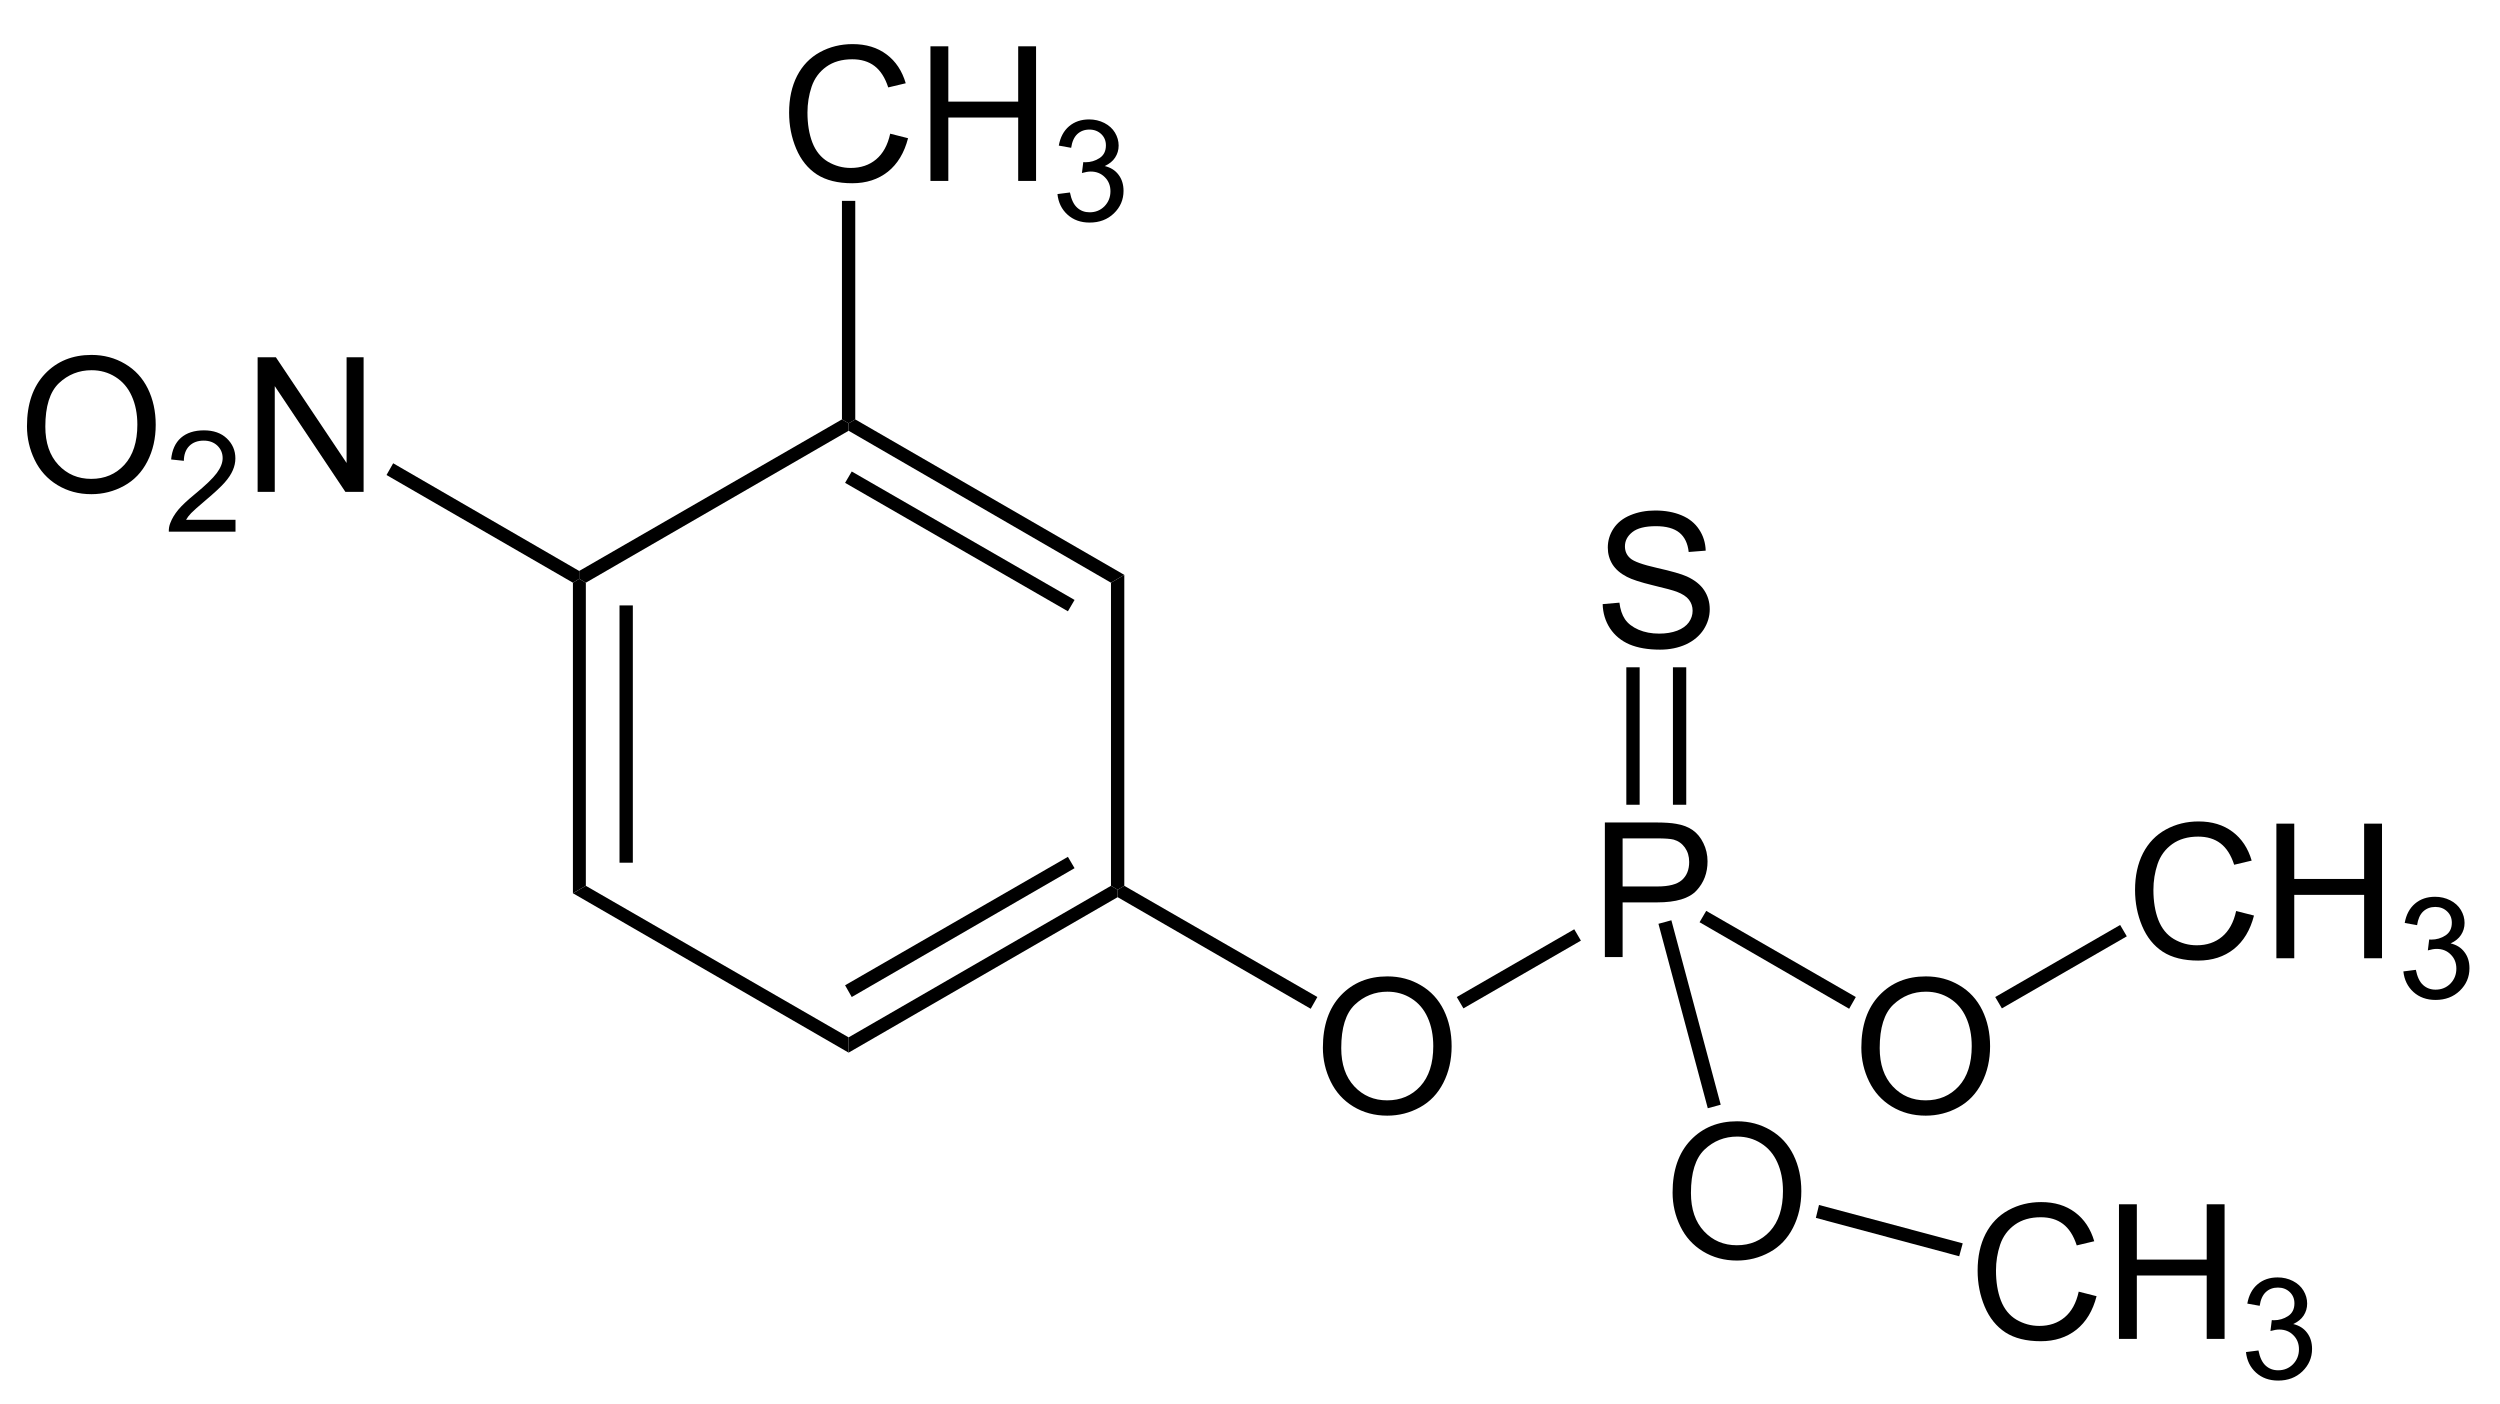 <?xml version="1.0" encoding="UTF-8"?>
<!-- Converted by misc2svg (http://www.network-science.de/tools/misc2svg/) -->
<svg xmlns="http://www.w3.org/2000/svg" xmlns:xlink="http://www.w3.org/1999/xlink" width="399pt" height="224pt" viewBox="0 0 399 224" version="1.1">
<defs>
<clipPath id="clip1">
  <path d="M 0 223.75 L 398.75 223.75 L 398.75 0 L 0 0 L 0 223.75 Z M 0 223.75 "/>
</clipPath>
</defs>
<g id="misc2svg">
<g clip-path="url(#clip1)" clip-rule="nonzero">
<path style=" stroke:none;fill-rule: nonzero; fill: rgb(0%,0%,0%); fill-opacity: 1;" d="M 93.5 141.375 L 91.438 142.562 L 91.438 93 L 92.438 92.375 L 93.5 93 L 93.5 141.375 Z M 93.5 141.375 "/>
<path style=" stroke:none;fill-rule: nonzero; fill: rgb(0%,0%,0%); fill-opacity: 1;" d="M 98.875 137.688 L 101 137.688 L 101 96.625 L 98.875 96.625 L 98.875 137.688 Z M 98.875 137.688 "/>
<path style=" stroke:none;fill-rule: nonzero; fill: rgb(0%,0%,0%); fill-opacity: 1;" d="M 135.438 165.562 L 135.438 168 L 91.438 142.562 L 93.5 141.375 L 135.438 165.562 Z M 135.438 165.562 "/>
<path style=" stroke:none;fill-rule: nonzero; fill: rgb(0%,0%,0%); fill-opacity: 1;" d="M 177.312 141.375 L 178.375 142 L 178.375 143.188 L 135.438 168 L 135.438 165.562 L 177.312 141.375 Z M 177.312 141.375 "/>
<path style=" stroke:none;fill-rule: nonzero; fill: rgb(0%,0%,0%); fill-opacity: 1;" d="M 170.438 136.75 L 171.5 138.562 L 135.938 159.125 L 134.875 157.25 L 170.438 136.75 Z M 170.438 136.75 "/>
<path style=" stroke:none;fill-rule: nonzero; fill: rgb(0%,0%,0%); fill-opacity: 1;" d="M 177.312 93 L 179.438 91.75 L 179.438 141.375 L 178.375 142 L 177.312 141.375 L 177.312 93 Z M 177.312 93 "/>
<path style=" stroke:none;fill-rule: nonzero; fill: rgb(0%,0%,0%); fill-opacity: 1;" d="M 135.438 68.75 L 135.438 67.562 L 136.5 66.938 L 179.438 91.75 L 177.312 93 L 135.438 68.75 Z M 135.438 68.75 "/>
<path style=" stroke:none;fill-rule: nonzero; fill: rgb(0%,0%,0%); fill-opacity: 1;" d="M 134.875 77.062 L 135.938 75.25 L 171.5 95.75 L 170.438 97.562 L 134.875 77.062 Z M 134.875 77.062 "/>
<path style=" stroke:none;fill-rule: nonzero; fill: rgb(0%,0%,0%); fill-opacity: 1;" d="M 93.5 93 L 92.438 92.375 L 92.438 91.125 L 134.375 66.938 L 135.438 67.562 L 135.438 68.75 L 93.5 93 Z M 93.5 93 "/>
<path style=" stroke:none;fill-rule: nonzero; fill: rgb(0%,0%,0%); fill-opacity: 1;" d="M 4.305 68.031 C 4.305 64.477 5.262 61.695 7.176 59.672 C 9.09 57.656 11.562 56.645 14.598 56.645 C 16.574 56.645 18.359 57.125 19.949 58.07 C 21.551 59.008 22.766 60.332 23.602 62.035 C 24.43 63.73 24.852 65.648 24.852 67.797 C 24.852 69.977 24.406 71.918 23.523 73.637 C 22.648 75.355 21.406 76.66 19.793 77.543 C 18.176 78.43 16.438 78.871 14.578 78.871 C 12.555 78.871 10.75 78.383 9.148 77.406 C 7.555 76.43 6.355 75.098 5.535 73.402 C 4.715 71.711 4.305 69.922 4.305 68.031 Z M 7.234 68.09 C 7.234 70.668 7.93 72.711 9.324 74.203 C 10.715 75.688 12.461 76.43 14.559 76.43 C 16.707 76.43 18.469 75.684 19.852 74.184 C 21.227 72.676 21.922 70.539 21.922 67.777 C 21.922 66.035 21.617 64.512 21.023 63.207 C 20.438 61.895 19.57 60.879 18.426 60.16 C 17.293 59.445 16.023 59.086 14.617 59.086 C 12.594 59.086 10.859 59.781 9.402 61.156 C 7.957 62.539 7.234 64.848 7.234 68.09 Z M 7.234 68.09 "/>
<path style=" stroke:none;fill-rule: nonzero; fill: rgb(0%,0%,0%); fill-opacity: 1;" d="M 37.586 82.961 L 37.586 84.855 L 26.941 84.855 C 26.926 84.379 27.004 83.918 27.176 83.488 C 27.449 82.762 27.879 82.043 28.465 81.34 C 29.059 80.637 29.93 79.828 31.062 78.898 C 32.805 77.469 33.98 76.336 34.598 75.5 C 35.223 74.656 35.535 73.859 35.535 73.117 C 35.535 72.328 35.25 71.664 34.695 71.125 C 34.133 70.594 33.406 70.324 32.508 70.324 C 31.539 70.324 30.773 70.613 30.203 71.184 C 29.641 71.762 29.352 72.547 29.344 73.547 L 27.312 73.332 C 27.453 71.824 27.977 70.672 28.875 69.875 C 29.781 69.086 31.008 68.684 32.547 68.684 C 34.078 68.684 35.301 69.113 36.199 69.973 C 37.105 70.832 37.566 71.898 37.566 73.156 C 37.566 73.797 37.43 74.426 37.156 75.051 C 36.891 75.676 36.457 76.336 35.848 77.023 C 35.23 77.719 34.215 78.66 32.801 79.855 C 31.613 80.863 30.852 81.535 30.516 81.887 C 30.172 82.238 29.898 82.602 29.695 82.961 L 37.586 82.961 Z M 37.586 82.961 "/>
<path style=" stroke:none;fill-rule: nonzero; fill: rgb(0%,0%,0%); fill-opacity: 1;" d="M 41.117 78.5 L 41.117 57.016 L 44.027 57.016 L 55.316 73.891 L 55.316 57.016 L 58.031 57.016 L 58.031 78.5 L 55.121 78.5 L 43.852 61.625 L 43.852 78.5 L 41.117 78.5 Z M 41.117 78.5 "/>
<path style=" stroke:none;fill-rule: nonzero; fill: rgb(0%,0%,0%); fill-opacity: 1;" d="M 61.688 75.812 L 62.75 73.938 L 92.438 91.125 L 92.438 92.375 L 91.438 93 L 61.688 75.812 Z M 61.688 75.812 "/>
<path style=" stroke:none;fill-rule: nonzero; fill: rgb(0%,0%,0%); fill-opacity: 1;" d="M 142.074 21.336 L 144.926 22.059 C 144.324 24.391 143.25 26.176 141.703 27.41 C 140.148 28.637 138.258 29.246 136.02 29.246 C 133.715 29.246 131.828 28.777 130.375 27.84 C 128.93 26.891 127.828 25.523 127.074 23.738 C 126.316 21.941 125.941 20.023 125.941 17.977 C 125.941 15.742 126.359 13.789 127.211 12.117 C 128.07 10.453 129.285 9.188 130.863 8.328 C 132.438 7.469 134.172 7.039 136.078 7.039 C 138.227 7.039 140.027 7.586 141.488 8.68 C 142.957 9.773 143.977 11.312 144.555 13.289 L 141.762 13.953 C 141.254 12.391 140.523 11.254 139.574 10.535 C 138.637 9.82 137.449 9.461 136.02 9.461 C 134.363 9.461 132.984 9.859 131.879 10.652 C 130.77 11.449 129.988 12.508 129.535 13.836 C 129.09 15.164 128.871 16.539 128.871 17.957 C 128.871 19.781 129.129 21.375 129.652 22.742 C 130.184 24.109 131.008 25.133 132.133 25.809 C 133.266 26.473 134.48 26.805 135.785 26.805 C 137.387 26.805 138.734 26.352 139.828 25.438 C 140.93 24.516 141.684 23.148 142.074 21.336 Z M 142.074 21.336 "/>
<path style=" stroke:none;fill-rule: nonzero; fill: rgb(0%,0%,0%); fill-opacity: 1;" d="M 148.5 28.875 L 148.5 7.391 L 151.352 7.391 L 151.352 16.219 L 162.504 16.219 L 162.504 7.391 L 165.355 7.391 L 165.355 28.875 L 162.504 28.875 L 162.504 18.758 L 151.352 18.758 L 151.352 28.875 L 148.5 28.875 Z M 148.5 28.875 "/>
<path style=" stroke:none;fill-rule: nonzero; fill: rgb(0%,0%,0%); fill-opacity: 1;" d="M 168.77 30.973 L 170.762 30.719 C 170.98 31.844 171.367 32.648 171.914 33.141 C 172.461 33.641 173.125 33.883 173.906 33.883 C 174.844 33.883 175.629 33.566 176.27 32.926 C 176.902 32.277 177.227 31.477 177.227 30.523 C 177.227 29.617 176.922 28.863 176.328 28.277 C 175.742 27.684 174.988 27.379 174.082 27.379 C 173.699 27.379 173.23 27.457 172.676 27.613 L 172.891 25.875 C 173.016 25.891 173.129 25.895 173.223 25.895 C 174.051 25.895 174.809 25.676 175.488 25.23 C 176.16 24.793 176.504 24.113 176.504 23.199 C 176.504 22.473 176.254 21.871 175.762 21.402 C 175.262 20.926 174.633 20.68 173.867 20.68 C 173.094 20.68 172.449 20.926 171.934 21.402 C 171.426 21.887 171.098 22.613 170.957 23.59 L 168.984 23.238 C 169.219 21.91 169.766 20.887 170.625 20.152 C 171.484 19.426 172.547 19.059 173.828 19.059 C 174.695 19.059 175.508 19.25 176.25 19.625 C 176.992 20.008 177.559 20.52 177.949 21.168 C 178.34 21.824 178.535 22.512 178.535 23.238 C 178.535 23.941 178.344 24.582 177.969 25.152 C 177.602 25.715 177.051 26.164 176.309 26.5 C 177.254 26.727 177.992 27.184 178.516 27.887 C 179.047 28.582 179.316 29.441 179.316 30.465 C 179.316 31.871 178.797 33.074 177.773 34.059 C 176.758 35.035 175.469 35.523 173.906 35.523 C 172.484 35.523 171.309 35.105 170.371 34.254 C 169.441 33.41 168.91 32.316 168.77 30.973 Z M 168.77 30.973 "/>
<path style=" stroke:none;fill-rule: nonzero; fill: rgb(0%,0%,0%); fill-opacity: 1;" d="M 134.375 32.062 L 136.5 32.062 L 136.5 66.938 L 135.438 67.562 L 134.375 66.938 L 134.375 32.062 Z M 134.375 32.062 "/>
<path style=" stroke:none;fill-rule: nonzero; fill: rgb(0%,0%,0%); fill-opacity: 1;" d="M 211.133 167.219 C 211.133 163.664 212.09 160.883 214.004 158.859 C 215.918 156.844 218.391 155.832 221.426 155.832 C 223.402 155.832 225.188 156.312 226.777 157.258 C 228.379 158.195 229.594 159.52 230.43 161.223 C 231.258 162.918 231.68 164.836 231.68 166.984 C 231.68 169.164 231.234 171.105 230.352 172.824 C 229.477 174.543 228.234 175.848 226.621 176.73 C 225.004 177.617 223.266 178.059 221.406 178.059 C 219.383 178.059 217.578 177.57 215.977 176.594 C 214.383 175.617 213.184 174.285 212.363 172.59 C 211.543 170.898 211.133 169.109 211.133 167.219 Z M 214.062 167.277 C 214.062 169.855 214.758 171.898 216.152 173.391 C 217.543 174.875 219.289 175.617 221.387 175.617 C 223.535 175.617 225.297 174.871 226.68 173.371 C 228.055 171.863 228.75 169.727 228.75 166.965 C 228.75 165.223 228.445 163.699 227.852 162.395 C 227.266 161.082 226.398 160.066 225.254 159.348 C 224.121 158.633 222.852 158.273 221.445 158.273 C 219.422 158.273 217.688 158.969 216.23 160.344 C 214.785 161.727 214.062 164.035 214.062 167.277 Z M 214.062 167.277 "/>
<path style=" stroke:none;fill-rule: nonzero; fill: rgb(0%,0%,0%); fill-opacity: 1;" d="M 210.25 159.125 L 209.188 161 L 178.375 143.188 L 178.375 142 L 179.438 141.375 L 210.25 159.125 Z M 210.25 159.125 "/>
<path style=" stroke:none;fill-rule: nonzero; fill: rgb(0%,0%,0%); fill-opacity: 1;" d="M 256.137 152.75 L 256.137 131.266 L 264.223 131.266 C 265.652 131.266 266.746 131.34 267.504 131.48 C 268.559 131.652 269.438 131.984 270.141 132.477 C 270.852 132.977 271.43 133.668 271.859 134.566 C 272.297 135.453 272.523 136.422 272.523 137.477 C 272.523 139.312 271.938 140.867 270.766 142.125 C 269.602 143.391 267.508 144.02 264.477 144.02 L 258.969 144.02 L 258.969 152.75 L 256.137 152.75 Z M 258.969 141.48 L 264.516 141.48 C 266.352 141.48 267.648 141.145 268.422 140.465 C 269.203 139.777 269.594 138.812 269.594 137.574 C 269.594 136.676 269.363 135.91 268.91 135.27 C 268.453 134.633 267.855 134.211 267.113 134 C 266.629 133.875 265.746 133.805 264.457 133.805 L 258.969 133.805 L 258.969 141.48 Z M 258.969 141.48 "/>
<path style=" stroke:none;fill-rule: nonzero; fill: rgb(0%,0%,0%); fill-opacity: 1;" d="M 251.25 148.312 L 252.312 150.125 L 233.562 160.938 L 232.5 159.125 L 251.25 148.312 Z M 251.25 148.312 "/>
<path style=" stroke:none;fill-rule: nonzero; fill: rgb(0%,0%,0%); fill-opacity: 1;" d="M 297.07 167.219 C 297.07 163.664 298.027 160.883 299.941 158.859 C 301.855 156.844 304.328 155.832 307.363 155.832 C 309.34 155.832 311.125 156.312 312.715 157.258 C 314.316 158.195 315.531 159.52 316.367 161.223 C 317.195 162.918 317.617 164.836 317.617 166.984 C 317.617 169.164 317.172 171.105 316.289 172.824 C 315.414 174.543 314.172 175.848 312.559 176.73 C 310.941 177.617 309.203 178.059 307.344 178.059 C 305.32 178.059 303.516 177.57 301.914 176.594 C 300.32 175.617 299.121 174.285 298.301 172.59 C 297.48 170.898 297.07 169.109 297.07 167.219 Z M 300 167.277 C 300 169.855 300.695 171.898 302.09 173.391 C 303.48 174.875 305.227 175.617 307.324 175.617 C 309.473 175.617 311.234 174.871 312.617 173.371 C 313.992 171.863 314.688 169.727 314.688 166.965 C 314.688 165.223 314.383 163.699 313.789 162.395 C 313.203 161.082 312.336 160.066 311.191 159.348 C 310.059 158.633 308.789 158.273 307.383 158.273 C 305.359 158.273 303.625 158.969 302.168 160.344 C 300.723 161.727 300 164.035 300 167.277 Z M 300 167.277 "/>
<path style=" stroke:none;fill-rule: nonzero; fill: rgb(0%,0%,0%); fill-opacity: 1;" d="M 296.188 159.125 L 295.125 161 L 271.25 147.188 L 272.312 145.375 L 296.188 159.125 Z M 296.188 159.125 "/>
<path style=" stroke:none;fill-rule: nonzero; fill: rgb(0%,0%,0%); fill-opacity: 1;" d="M 356.887 145.398 L 359.738 146.121 C 359.137 148.457 358.062 150.238 356.516 151.473 C 354.961 152.699 353.07 153.309 350.832 153.309 C 348.527 153.309 346.641 152.84 345.188 151.902 C 343.742 150.957 342.641 149.59 341.887 147.801 C 341.129 146.004 340.754 144.086 340.754 142.039 C 340.754 139.805 341.172 137.852 342.023 136.18 C 342.883 134.516 344.098 133.25 345.676 132.391 C 347.25 131.531 348.984 131.102 350.891 131.102 C 353.039 131.102 354.84 131.648 356.301 132.742 C 357.77 133.836 358.789 135.375 359.367 137.352 L 356.574 138.016 C 356.066 136.453 355.336 135.316 354.387 134.598 C 353.449 133.887 352.262 133.523 350.832 133.523 C 349.176 133.523 347.797 133.926 346.691 134.715 C 345.582 135.512 344.801 136.57 344.348 137.898 C 343.902 139.227 343.684 140.605 343.684 142.02 C 343.684 143.848 343.941 145.438 344.465 146.805 C 344.996 148.172 345.82 149.199 346.945 149.871 C 348.078 150.535 349.293 150.867 350.598 150.867 C 352.199 150.867 353.547 150.414 354.641 149.5 C 355.742 148.578 356.496 147.211 356.887 145.398 Z M 356.887 145.398 "/>
<path style=" stroke:none;fill-rule: nonzero; fill: rgb(0%,0%,0%); fill-opacity: 1;" d="M 363.312 152.938 L 363.312 131.453 L 366.164 131.453 L 366.164 140.281 L 377.316 140.281 L 377.316 131.453 L 380.168 131.453 L 380.168 152.938 L 377.316 152.938 L 377.316 142.82 L 366.164 142.82 L 366.164 152.938 L 363.312 152.938 Z M 363.312 152.938 "/>
<path style=" stroke:none;fill-rule: nonzero; fill: rgb(0%,0%,0%); fill-opacity: 1;" d="M 383.578 155.039 L 385.57 154.785 C 385.793 155.906 386.176 156.711 386.723 157.207 C 387.27 157.703 387.934 157.949 388.715 157.949 C 389.652 157.949 390.441 157.629 391.078 156.992 C 391.715 156.34 392.035 155.539 392.035 154.59 C 392.035 153.68 391.734 152.93 391.137 152.344 C 390.551 151.746 389.801 151.445 388.891 151.445 C 388.512 151.445 388.043 151.523 387.484 151.68 L 387.699 149.941 C 387.828 149.953 387.941 149.961 388.031 149.961 C 388.863 149.961 389.621 149.738 390.297 149.297 C 390.973 148.855 391.312 148.176 391.312 147.266 C 391.312 146.535 391.066 145.938 390.57 145.469 C 390.074 144.988 389.445 144.746 388.676 144.746 C 387.906 144.746 387.262 144.988 386.742 145.469 C 386.234 145.949 385.91 146.68 385.766 147.656 L 383.793 147.305 C 384.027 145.977 384.574 144.949 385.434 144.219 C 386.293 143.488 387.359 143.125 388.637 143.125 C 389.508 143.125 390.316 143.312 391.059 143.691 C 391.801 144.07 392.367 144.582 392.758 145.234 C 393.148 145.887 393.344 146.574 393.344 147.305 C 393.344 148.008 393.156 148.645 392.777 149.219 C 392.414 149.777 391.859 150.227 391.117 150.566 C 392.066 150.789 392.805 151.25 393.324 151.953 C 393.859 152.645 394.125 153.504 394.125 154.531 C 394.125 155.938 393.609 157.137 392.582 158.125 C 391.566 159.102 390.277 159.59 388.715 159.59 C 387.297 159.59 386.117 159.168 385.18 158.32 C 384.254 157.473 383.723 156.379 383.578 155.039 Z M 383.578 155.039 "/>
<path style=" stroke:none;fill-rule: nonzero; fill: rgb(0%,0%,0%); fill-opacity: 1;" d="M 338.375 147.625 L 339.438 149.438 L 319.5 160.938 L 318.438 159.125 L 338.375 147.625 Z M 338.375 147.625 "/>
<path style=" stroke:none;fill-rule: nonzero; fill: rgb(0%,0%,0%); fill-opacity: 1;" d="M 255.785 96.418 L 258.461 96.184 C 258.586 97.254 258.883 98.133 259.34 98.82 C 259.809 99.516 260.531 100.07 261.508 100.5 C 262.484 100.922 263.582 101.125 264.809 101.125 C 265.887 101.125 266.844 100.969 267.68 100.656 C 268.508 100.336 269.129 99.891 269.535 99.328 C 269.938 98.758 270.141 98.137 270.141 97.473 C 270.141 96.809 269.945 96.223 269.555 95.715 C 269.164 95.207 268.52 94.789 267.621 94.445 C 267.047 94.227 265.77 93.879 263.793 93.41 C 261.824 92.93 260.445 92.484 259.652 92.062 C 258.621 91.531 257.855 90.867 257.348 90.07 C 256.852 89.266 256.605 88.371 256.605 87.395 C 256.605 86.301 256.906 85.285 257.523 84.348 C 258.148 83.41 259.047 82.703 260.219 82.219 C 261.398 81.727 262.719 81.477 264.164 81.477 C 265.75 81.477 267.152 81.73 268.363 82.238 C 269.586 82.746 270.523 83.504 271.176 84.504 C 271.84 85.496 272.191 86.625 272.23 87.883 L 269.516 88.098 C 269.367 86.73 268.875 85.703 268.031 85.012 C 267.18 84.324 265.93 83.977 264.281 83.977 C 262.562 83.977 261.305 84.297 260.512 84.934 C 259.73 85.559 259.34 86.316 259.34 87.199 C 259.34 87.969 259.617 88.602 260.18 89.094 C 260.727 89.602 262.152 90.117 264.457 90.637 C 266.773 91.16 268.363 91.613 269.223 92.004 C 270.473 92.578 271.391 93.309 271.977 94.191 C 272.57 95.078 272.875 96.094 272.875 97.238 C 272.875 98.387 272.547 99.465 271.898 100.48 C 271.242 101.484 270.305 102.273 269.086 102.844 C 267.859 103.398 266.477 103.684 264.945 103.684 C 263 103.684 261.375 103.398 260.062 102.844 C 258.742 102.273 257.711 101.418 256.957 100.285 C 256.215 99.141 255.824 97.852 255.785 96.418 Z M 255.785 96.418 "/>
<path style=" stroke:none;fill-rule: nonzero; fill: rgb(0%,0%,0%); fill-opacity: 1;" d="M 259.562 128.438 L 261.688 128.438 L 261.688 106.5 L 259.562 106.5 L 259.562 128.438 Z M 259.562 128.438 "/>
<path style=" stroke:none;fill-rule: nonzero; fill: rgb(0%,0%,0%); fill-opacity: 1;" d="M 267 128.438 L 269.125 128.438 L 269.125 106.5 L 267 106.5 L 267 128.438 Z M 267 128.438 "/>
<path style=" stroke:none;fill-rule: nonzero; fill: rgb(0%,0%,0%); fill-opacity: 1;" d="M 266.945 190.344 C 266.945 186.789 267.902 184.008 269.816 181.984 C 271.73 179.969 274.203 178.957 277.238 178.957 C 279.215 178.957 281 179.438 282.59 180.383 C 284.191 181.32 285.406 182.645 286.242 184.348 C 287.07 186.043 287.492 187.961 287.492 190.109 C 287.492 192.289 287.047 194.23 286.164 195.949 C 285.289 197.668 284.047 198.973 282.434 199.855 C 280.816 200.742 279.078 201.184 277.219 201.184 C 275.195 201.184 273.391 200.695 271.789 199.719 C 270.195 198.742 268.996 197.41 268.176 195.715 C 267.355 194.023 266.945 192.234 266.945 190.344 Z M 269.875 190.402 C 269.875 192.98 270.57 195.023 271.965 196.516 C 273.355 198 275.102 198.742 277.199 198.742 C 279.348 198.742 281.109 197.996 282.492 196.496 C 283.867 194.988 284.562 192.852 284.562 190.09 C 284.562 188.348 284.258 186.824 283.664 185.52 C 283.078 184.207 282.211 183.191 281.066 182.473 C 279.934 181.758 278.664 181.398 277.258 181.398 C 275.234 181.398 273.5 182.094 272.043 183.469 C 270.598 184.852 269.875 187.16 269.875 190.402 Z M 269.875 190.402 "/>
<path style=" stroke:none;fill-rule: nonzero; fill: rgb(0%,0%,0%); fill-opacity: 1;" d="M 274.625 176.312 L 272.562 176.875 L 264.688 147.438 L 266.75 146.875 L 274.625 176.312 Z M 274.625 176.312 "/>
<path style=" stroke:none;fill-rule: nonzero; fill: rgb(0%,0%,0%); fill-opacity: 1;" d="M 331.762 206.148 L 334.613 206.871 C 334.012 209.203 332.938 210.988 331.391 212.223 C 329.836 213.449 327.945 214.059 325.707 214.059 C 323.402 214.059 321.516 213.59 320.062 212.652 C 318.617 211.703 317.516 210.336 316.762 208.551 C 316.004 206.754 315.629 204.836 315.629 202.789 C 315.629 200.555 316.047 198.602 316.898 196.93 C 317.758 195.266 318.973 194 320.551 193.141 C 322.125 192.281 323.859 191.852 325.766 191.852 C 327.914 191.852 329.715 192.398 331.176 193.492 C 332.645 194.586 333.664 196.125 334.242 198.102 L 331.449 198.766 C 330.941 197.203 330.211 196.066 329.262 195.348 C 328.324 194.633 327.137 194.273 325.707 194.273 C 324.051 194.273 322.672 194.672 321.566 195.465 C 320.457 196.262 319.676 197.32 319.223 198.648 C 318.777 199.977 318.559 201.352 318.559 202.77 C 318.559 204.594 318.816 206.188 319.34 207.555 C 319.871 208.922 320.695 209.945 321.82 210.621 C 322.953 211.285 324.168 211.617 325.473 211.617 C 327.074 211.617 328.422 211.164 329.516 210.25 C 330.617 209.328 331.371 207.961 331.762 206.148 Z M 331.762 206.148 "/>
<path style=" stroke:none;fill-rule: nonzero; fill: rgb(0%,0%,0%); fill-opacity: 1;" d="M 338.188 213.688 L 338.188 192.203 L 341.039 192.203 L 341.039 201.031 L 352.191 201.031 L 352.191 192.203 L 355.043 192.203 L 355.043 213.688 L 352.191 213.688 L 352.191 203.57 L 341.039 203.57 L 341.039 213.688 L 338.188 213.688 Z M 338.188 213.688 "/>
<path style=" stroke:none;fill-rule: nonzero; fill: rgb(0%,0%,0%); fill-opacity: 1;" d="M 358.457 215.789 L 360.449 215.535 C 360.668 216.656 361.055 217.461 361.602 217.957 C 362.148 218.453 362.812 218.699 363.594 218.699 C 364.531 218.699 365.316 218.379 365.957 217.742 C 366.59 217.09 366.914 216.289 366.914 215.34 C 366.914 214.43 366.609 213.68 366.016 213.094 C 365.43 212.496 364.676 212.195 363.77 212.195 C 363.387 212.195 362.918 212.273 362.363 212.43 L 362.578 210.691 C 362.703 210.703 362.816 210.711 362.91 210.711 C 363.738 210.711 364.496 210.488 365.176 210.047 C 365.848 209.605 366.191 208.926 366.191 208.016 C 366.191 207.285 365.941 206.688 365.449 206.219 C 364.949 205.738 364.32 205.496 363.555 205.496 C 362.781 205.496 362.137 205.738 361.621 206.219 C 361.113 206.699 360.785 207.43 360.645 208.406 L 358.672 208.055 C 358.906 206.727 359.453 205.699 360.312 204.969 C 361.172 204.238 362.234 203.875 363.516 203.875 C 364.383 203.875 365.195 204.062 365.938 204.441 C 366.68 204.82 367.246 205.332 367.637 205.984 C 368.027 206.637 368.223 207.324 368.223 208.055 C 368.223 208.758 368.031 209.395 367.656 209.969 C 367.289 210.527 366.738 210.977 365.996 211.316 C 366.941 211.539 367.68 212 368.203 212.703 C 368.734 213.395 369.004 214.254 369.004 215.281 C 369.004 216.688 368.484 217.887 367.461 218.875 C 366.445 219.852 365.156 220.34 363.594 220.34 C 362.172 220.34 360.996 219.918 360.059 219.07 C 359.129 218.223 358.598 217.129 358.457 215.789 Z M 358.457 215.789 "/>
<path style=" stroke:none;fill-rule: nonzero; fill: rgb(0%,0%,0%); fill-opacity: 1;" d="M 313.25 198.438 L 312.688 200.5 L 289.812 194.375 L 290.312 192.312 L 313.25 198.438 Z M 313.25 198.438 "/>
</g>
</g>
</svg>
